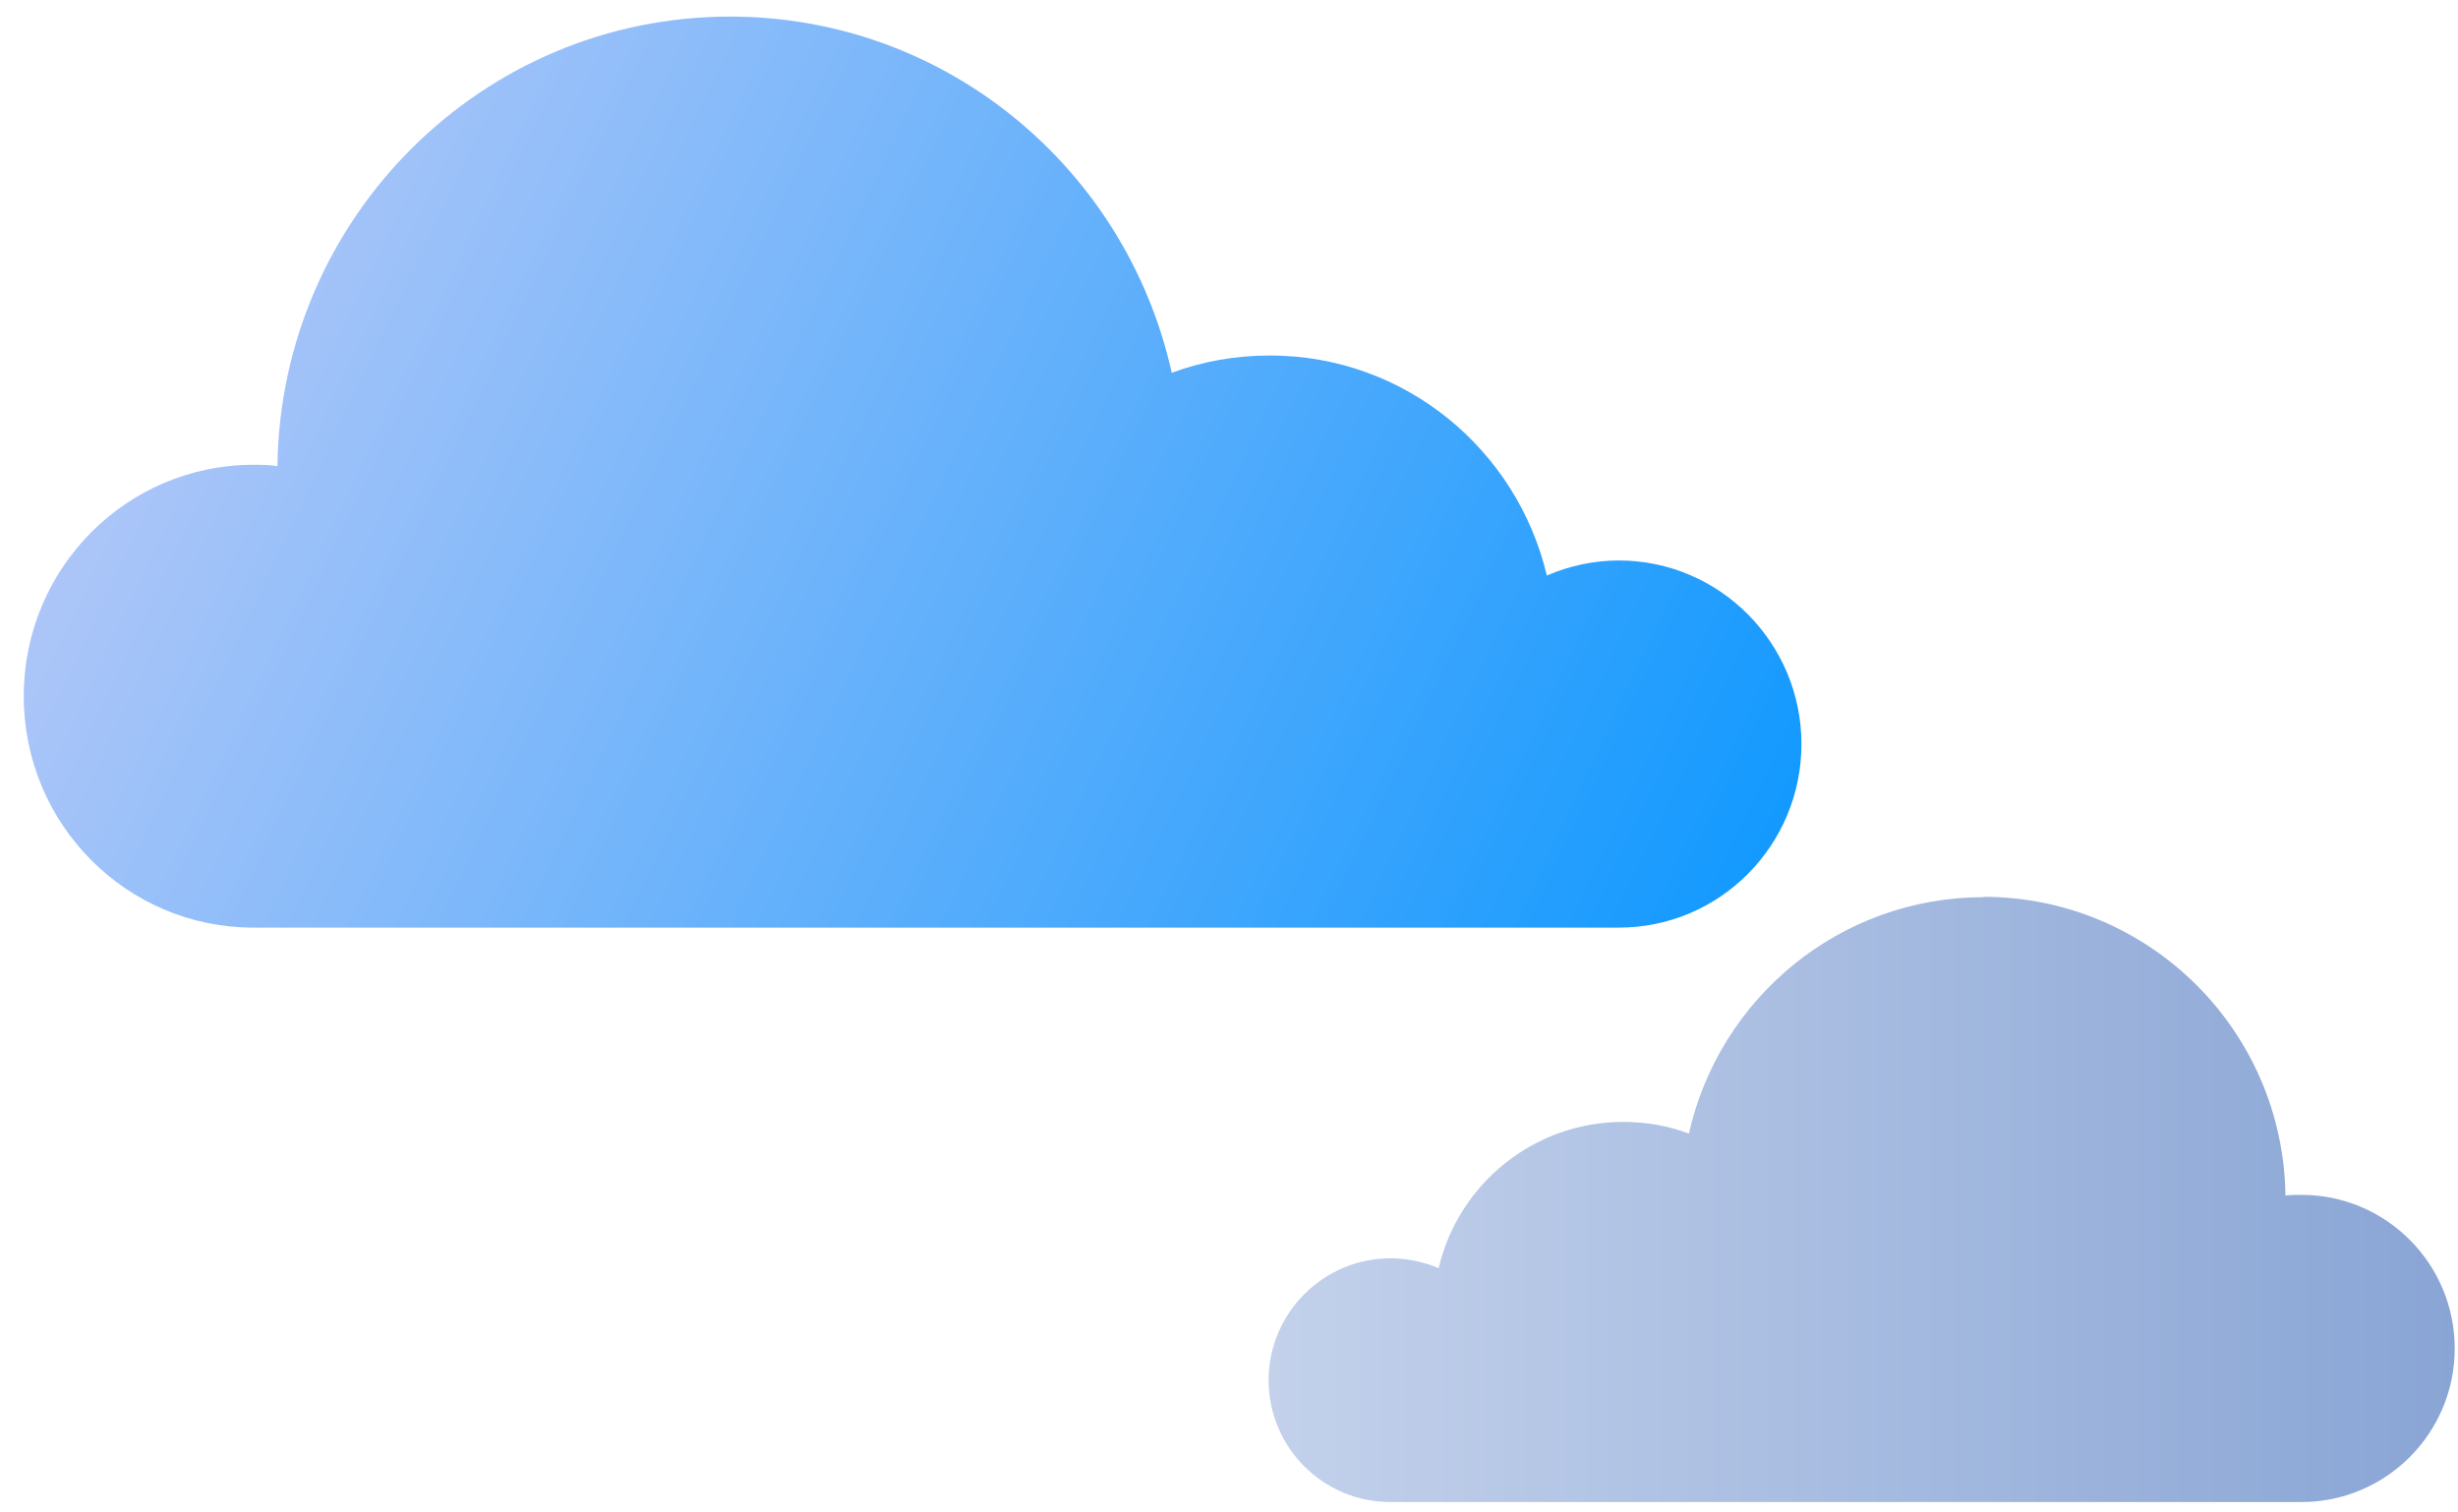 <?xml version="1.0" encoding="UTF-8"?> <svg xmlns="http://www.w3.org/2000/svg" width="91" height="56" viewBox="0 0 91 56" fill="none"><g clip-path="url(#clip0_35867_12908)"><path d="M27.027 0.614C35.027 0.614 41.703 6.247 43.38 13.803C44.52 13.382 45.728 13.163 47.019 13.163C52.001 13.163 56.16 16.637 57.267 21.309C58.089 20.955 58.995 20.752 59.934 20.752C63.657 20.752 66.693 23.805 66.693 27.549C66.693 31.294 63.674 34.346 59.934 34.346C59.867 34.346 59.8 34.346 59.75 34.346H47.254C47.254 34.346 47.103 34.346 47.036 34.346C46.952 34.346 46.885 34.346 46.801 34.346H27.346C27.245 34.346 27.144 34.346 27.044 34.346C26.977 34.346 26.893 34.346 26.826 34.346H9.6C9.6 34.346 9.45 34.346 9.382 34.346C4.686 34.346 0.879 30.518 0.879 25.778C0.879 21.039 4.686 17.21 9.382 17.21C9.684 17.21 9.986 17.21 10.271 17.261C10.389 8.052 17.852 0.614 27.027 0.614Z" fill="url(#paint0_linear_35867_12908)"></path><path d="M73.441 33.219C68.106 33.219 63.648 36.961 62.527 41.972C61.771 41.688 60.96 41.54 60.096 41.54C56.773 41.54 53.99 43.849 53.261 46.956C52.721 46.726 52.113 46.591 51.478 46.591C48.993 46.591 46.967 48.617 46.967 51.103C46.967 53.588 48.979 55.614 51.478 55.614C51.519 55.614 51.559 55.614 51.6 55.614H59.947C59.947 55.614 60.042 55.614 60.096 55.614C60.15 55.614 60.204 55.614 60.244 55.614H73.225C73.225 55.614 73.36 55.614 73.427 55.614C73.481 55.614 73.522 55.614 73.576 55.614H85.057C85.057 55.614 85.152 55.614 85.206 55.614C88.34 55.614 90.879 53.061 90.879 49.928C90.879 46.794 88.34 44.241 85.206 44.241C85.003 44.241 84.801 44.241 84.612 44.268C84.531 38.149 79.56 33.206 73.427 33.206L73.441 33.219Z" fill="url(#paint1_linear_35867_12908)"></path></g><defs><linearGradient id="paint0_linear_35867_12908" x1="9.598" y1="4.018" x2="72.878" y2="34.072" gradientUnits="userSpaceOnUse"><stop stop-color="#AEC6F8"></stop><stop offset="1" stop-color="#0094FF"></stop></linearGradient><linearGradient id="paint1_linear_35867_12908" x1="90.906" y1="44.417" x2="46.98" y2="44.417" gradientUnits="userSpaceOnUse"><stop stop-color="#89A5D5"></stop><stop offset="1" stop-color="#C3D1EB"></stop></linearGradient><clipPath id="clip0_35867_12908"><rect width="90" height="55" fill="white" transform="translate(0.879 0.614)"></rect></clipPath></defs></svg> 